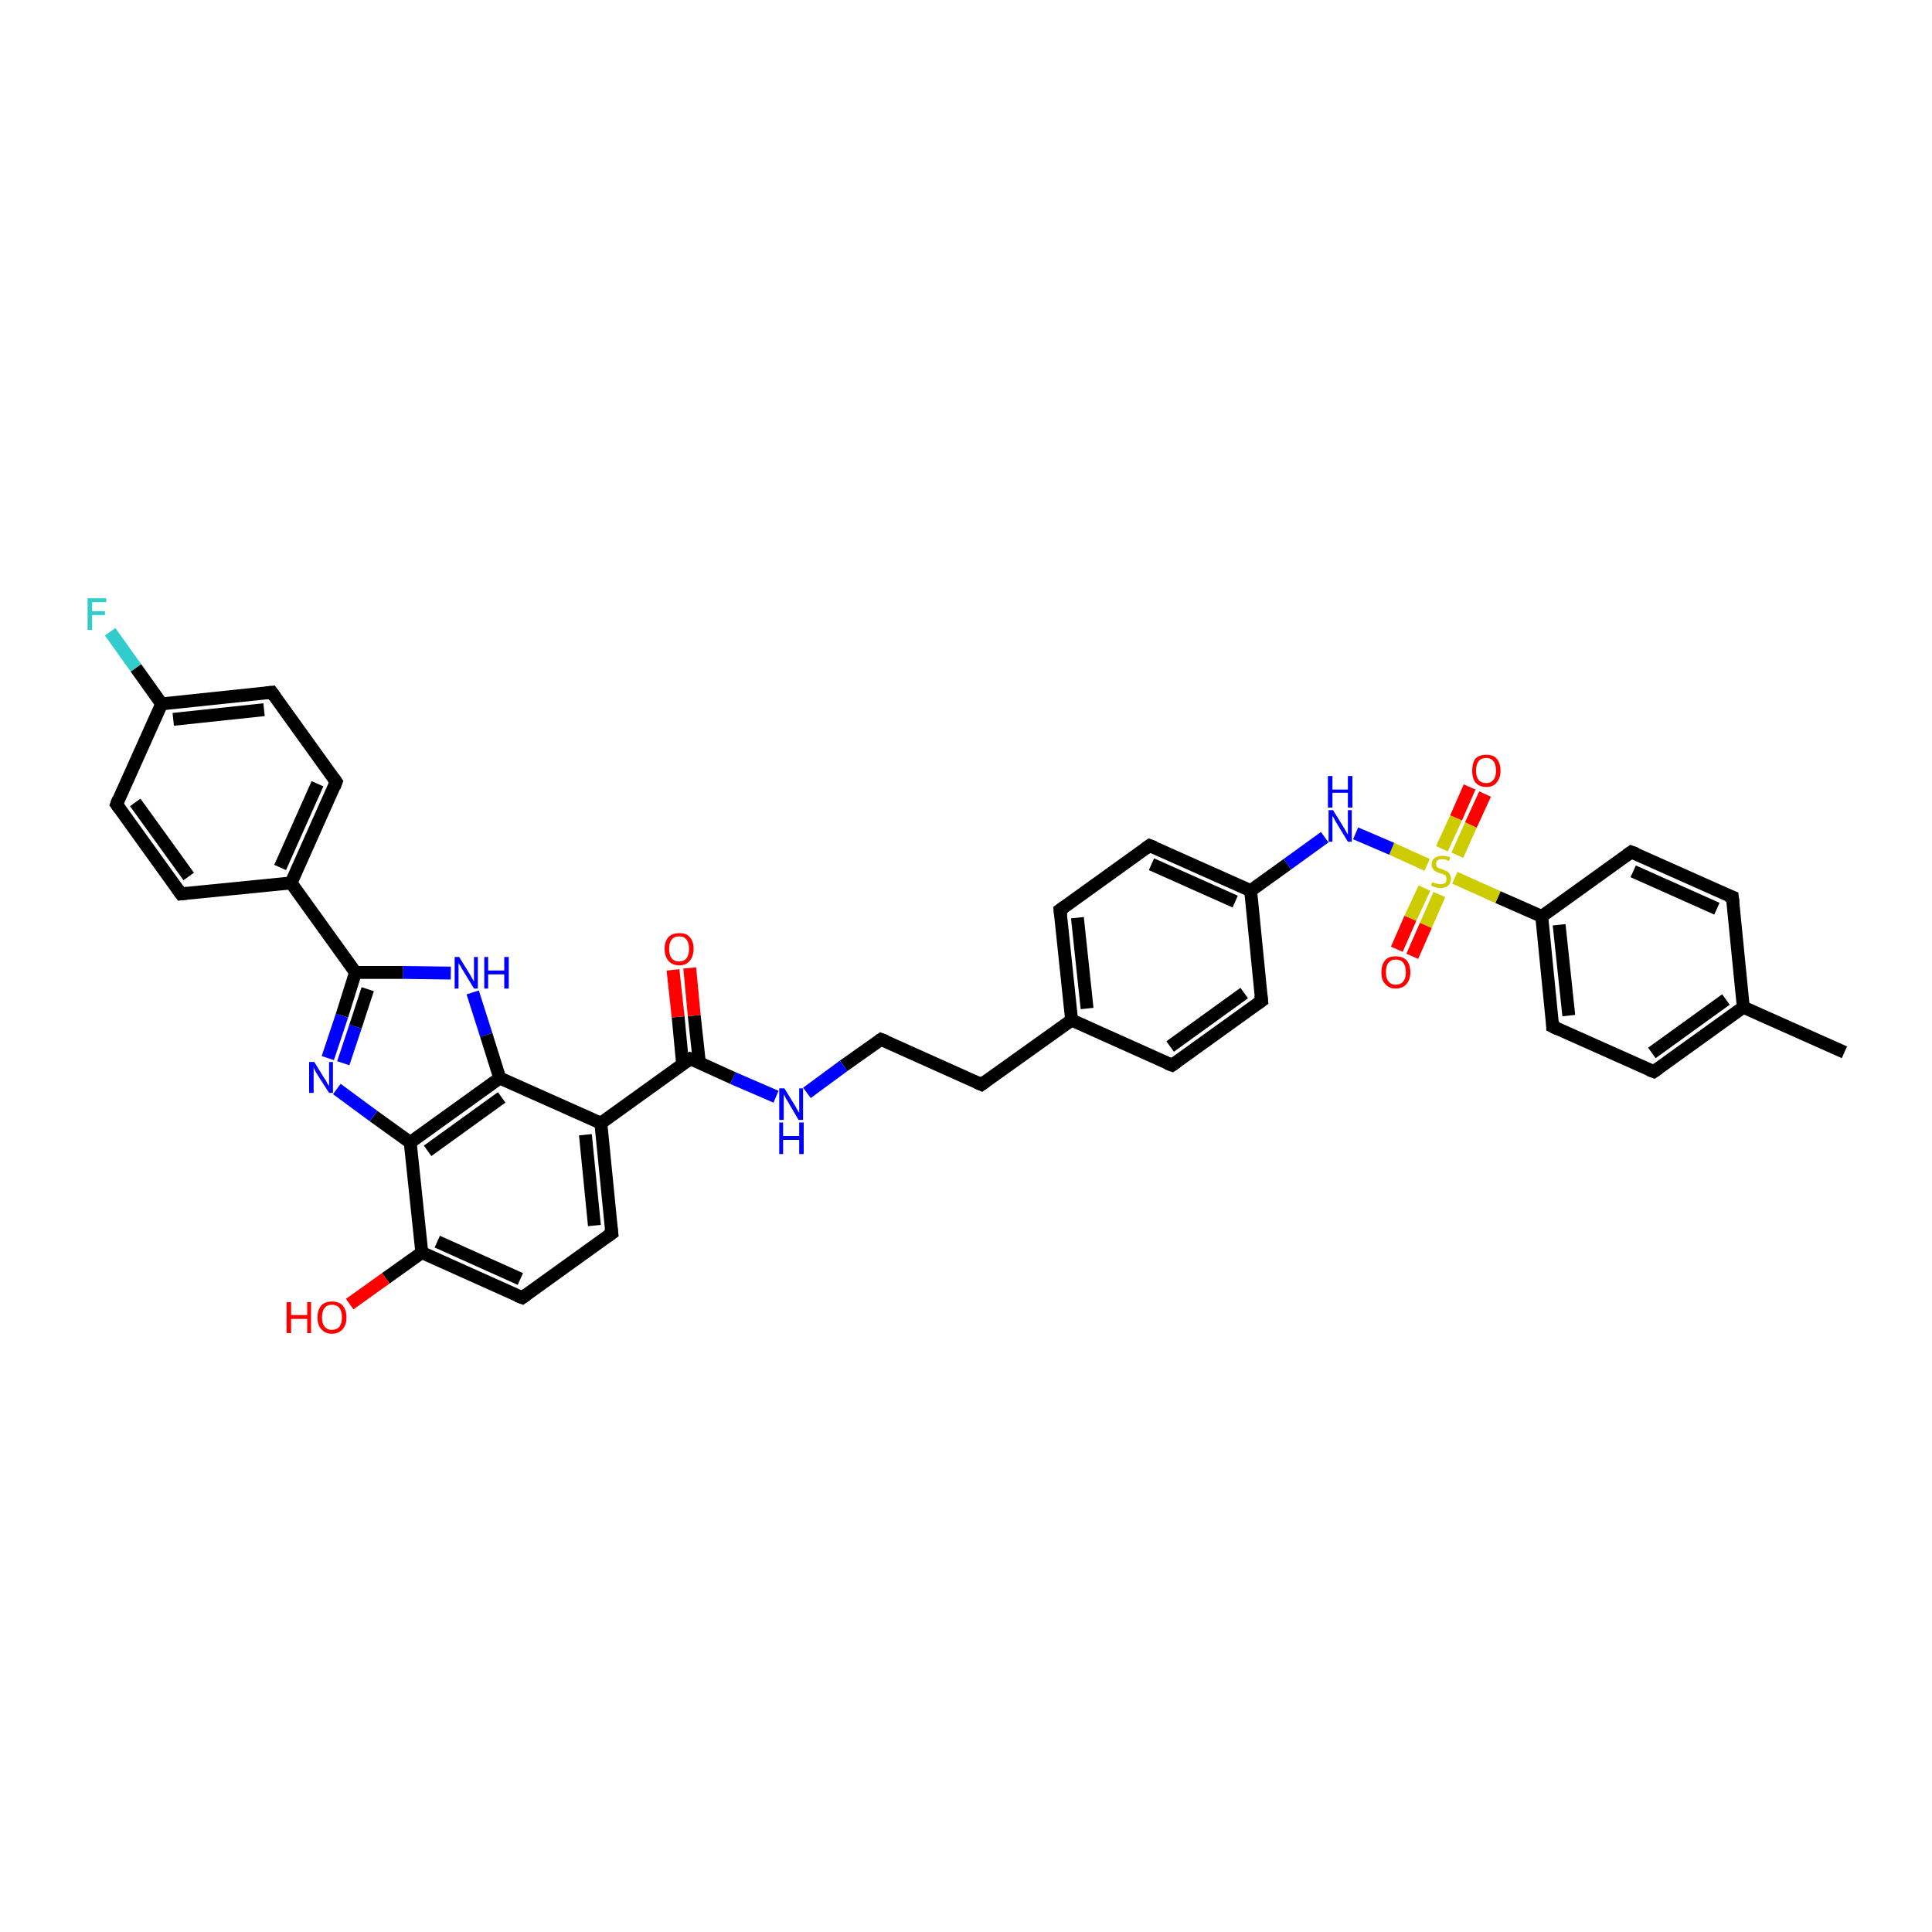 <?xml version='1.0' encoding='iso-8859-1'?>
<svg version='1.1' baseProfile='full'
              xmlns='http://www.w3.org/2000/svg'
                      xmlns:rdkit='http://www.rdkit.org/xml'
                      xmlns:xlink='http://www.w3.org/1999/xlink'
                  xml:space='preserve'
width='300px' height='300px' viewBox='0 0 300 300'>
<!-- END OF HEADER -->
<rect style='opacity:1.0;fill:#FFFFFF;stroke:none' width='300.0' height='300.0' x='0.0' y='0.0'> </rect>
<path class='bond-0 atom-0 atom-1' d='M 286.4,163.4 L 270.7,156.4' style='fill:none;fill-rule:evenodd;stroke:#000000;stroke-width:2.0px;stroke-linecap:butt;stroke-linejoin:miter;stroke-opacity:1' />
<path class='bond-1 atom-1 atom-2' d='M 270.7,156.4 L 256.8,166.4' style='fill:none;fill-rule:evenodd;stroke:#000000;stroke-width:2.0px;stroke-linecap:butt;stroke-linejoin:miter;stroke-opacity:1' />
<path class='bond-1 atom-1 atom-2' d='M 268.0,155.2 L 256.5,163.5' style='fill:none;fill-rule:evenodd;stroke:#000000;stroke-width:2.0px;stroke-linecap:butt;stroke-linejoin:miter;stroke-opacity:1' />
<path class='bond-2 atom-2 atom-3' d='M 256.8,166.4 L 241.1,159.4' style='fill:none;fill-rule:evenodd;stroke:#000000;stroke-width:2.0px;stroke-linecap:butt;stroke-linejoin:miter;stroke-opacity:1' />
<path class='bond-3 atom-3 atom-4' d='M 241.1,159.4 L 239.4,142.3' style='fill:none;fill-rule:evenodd;stroke:#000000;stroke-width:2.0px;stroke-linecap:butt;stroke-linejoin:miter;stroke-opacity:1' />
<path class='bond-3 atom-3 atom-4' d='M 243.6,157.7 L 242.1,143.6' style='fill:none;fill-rule:evenodd;stroke:#000000;stroke-width:2.0px;stroke-linecap:butt;stroke-linejoin:miter;stroke-opacity:1' />
<path class='bond-4 atom-4 atom-5' d='M 239.4,142.3 L 253.3,132.3' style='fill:none;fill-rule:evenodd;stroke:#000000;stroke-width:2.0px;stroke-linecap:butt;stroke-linejoin:miter;stroke-opacity:1' />
<path class='bond-5 atom-5 atom-6' d='M 253.3,132.3 L 269.0,139.3' style='fill:none;fill-rule:evenodd;stroke:#000000;stroke-width:2.0px;stroke-linecap:butt;stroke-linejoin:miter;stroke-opacity:1' />
<path class='bond-5 atom-5 atom-6' d='M 253.6,135.3 L 266.6,141.1' style='fill:none;fill-rule:evenodd;stroke:#000000;stroke-width:2.0px;stroke-linecap:butt;stroke-linejoin:miter;stroke-opacity:1' />
<path class='bond-6 atom-4 atom-7' d='M 239.4,142.3 L 232.6,139.3' style='fill:none;fill-rule:evenodd;stroke:#000000;stroke-width:2.0px;stroke-linecap:butt;stroke-linejoin:miter;stroke-opacity:1' />
<path class='bond-6 atom-4 atom-7' d='M 232.6,139.3 L 225.9,136.3' style='fill:none;fill-rule:evenodd;stroke:#CCCC00;stroke-width:2.0px;stroke-linecap:butt;stroke-linejoin:miter;stroke-opacity:1' />
<path class='bond-7 atom-7 atom-8' d='M 221.2,137.9 L 219.0,142.6' style='fill:none;fill-rule:evenodd;stroke:#CCCC00;stroke-width:2.0px;stroke-linecap:butt;stroke-linejoin:miter;stroke-opacity:1' />
<path class='bond-7 atom-7 atom-8' d='M 219.0,142.6 L 216.9,147.4' style='fill:none;fill-rule:evenodd;stroke:#FF0000;stroke-width:2.0px;stroke-linecap:butt;stroke-linejoin:miter;stroke-opacity:1' />
<path class='bond-7 atom-7 atom-8' d='M 223.5,138.9 L 221.4,143.7' style='fill:none;fill-rule:evenodd;stroke:#CCCC00;stroke-width:2.0px;stroke-linecap:butt;stroke-linejoin:miter;stroke-opacity:1' />
<path class='bond-7 atom-7 atom-8' d='M 221.4,143.7 L 219.3,148.5' style='fill:none;fill-rule:evenodd;stroke:#FF0000;stroke-width:2.0px;stroke-linecap:butt;stroke-linejoin:miter;stroke-opacity:1' />
<path class='bond-8 atom-7 atom-9' d='M 226.3,132.8 L 228.4,128.1' style='fill:none;fill-rule:evenodd;stroke:#CCCC00;stroke-width:2.0px;stroke-linecap:butt;stroke-linejoin:miter;stroke-opacity:1' />
<path class='bond-8 atom-7 atom-9' d='M 228.4,128.1 L 230.6,123.3' style='fill:none;fill-rule:evenodd;stroke:#FF0000;stroke-width:2.0px;stroke-linecap:butt;stroke-linejoin:miter;stroke-opacity:1' />
<path class='bond-8 atom-7 atom-9' d='M 223.9,131.8 L 226.1,127.0' style='fill:none;fill-rule:evenodd;stroke:#CCCC00;stroke-width:2.0px;stroke-linecap:butt;stroke-linejoin:miter;stroke-opacity:1' />
<path class='bond-8 atom-7 atom-9' d='M 226.1,127.0 L 228.2,122.2' style='fill:none;fill-rule:evenodd;stroke:#FF0000;stroke-width:2.0px;stroke-linecap:butt;stroke-linejoin:miter;stroke-opacity:1' />
<path class='bond-9 atom-7 atom-10' d='M 221.6,134.3 L 216.1,131.8' style='fill:none;fill-rule:evenodd;stroke:#CCCC00;stroke-width:2.0px;stroke-linecap:butt;stroke-linejoin:miter;stroke-opacity:1' />
<path class='bond-9 atom-7 atom-10' d='M 216.1,131.8 L 210.5,129.4' style='fill:none;fill-rule:evenodd;stroke:#0000FF;stroke-width:2.0px;stroke-linecap:butt;stroke-linejoin:miter;stroke-opacity:1' />
<path class='bond-10 atom-10 atom-11' d='M 205.7,130.0 L 199.9,134.2' style='fill:none;fill-rule:evenodd;stroke:#0000FF;stroke-width:2.0px;stroke-linecap:butt;stroke-linejoin:miter;stroke-opacity:1' />
<path class='bond-10 atom-10 atom-11' d='M 199.9,134.2 L 194.2,138.3' style='fill:none;fill-rule:evenodd;stroke:#000000;stroke-width:2.0px;stroke-linecap:butt;stroke-linejoin:miter;stroke-opacity:1' />
<path class='bond-11 atom-11 atom-12' d='M 194.2,138.3 L 178.5,131.3' style='fill:none;fill-rule:evenodd;stroke:#000000;stroke-width:2.0px;stroke-linecap:butt;stroke-linejoin:miter;stroke-opacity:1' />
<path class='bond-11 atom-11 atom-12' d='M 191.8,140.0 L 178.8,134.2' style='fill:none;fill-rule:evenodd;stroke:#000000;stroke-width:2.0px;stroke-linecap:butt;stroke-linejoin:miter;stroke-opacity:1' />
<path class='bond-12 atom-12 atom-13' d='M 178.5,131.3 L 164.6,141.3' style='fill:none;fill-rule:evenodd;stroke:#000000;stroke-width:2.0px;stroke-linecap:butt;stroke-linejoin:miter;stroke-opacity:1' />
<path class='bond-13 atom-13 atom-14' d='M 164.6,141.3 L 166.4,158.4' style='fill:none;fill-rule:evenodd;stroke:#000000;stroke-width:2.0px;stroke-linecap:butt;stroke-linejoin:miter;stroke-opacity:1' />
<path class='bond-13 atom-13 atom-14' d='M 167.3,142.5 L 168.8,156.6' style='fill:none;fill-rule:evenodd;stroke:#000000;stroke-width:2.0px;stroke-linecap:butt;stroke-linejoin:miter;stroke-opacity:1' />
<path class='bond-14 atom-14 atom-15' d='M 166.4,158.4 L 152.4,168.4' style='fill:none;fill-rule:evenodd;stroke:#000000;stroke-width:2.0px;stroke-linecap:butt;stroke-linejoin:miter;stroke-opacity:1' />
<path class='bond-15 atom-15 atom-16' d='M 152.4,168.4 L 136.8,161.4' style='fill:none;fill-rule:evenodd;stroke:#000000;stroke-width:2.0px;stroke-linecap:butt;stroke-linejoin:miter;stroke-opacity:1' />
<path class='bond-16 atom-16 atom-17' d='M 136.8,161.4 L 131.0,165.5' style='fill:none;fill-rule:evenodd;stroke:#000000;stroke-width:2.0px;stroke-linecap:butt;stroke-linejoin:miter;stroke-opacity:1' />
<path class='bond-16 atom-16 atom-17' d='M 131.0,165.5 L 125.3,169.7' style='fill:none;fill-rule:evenodd;stroke:#0000FF;stroke-width:2.0px;stroke-linecap:butt;stroke-linejoin:miter;stroke-opacity:1' />
<path class='bond-17 atom-17 atom-18' d='M 120.5,170.3 L 113.8,167.4' style='fill:none;fill-rule:evenodd;stroke:#0000FF;stroke-width:2.0px;stroke-linecap:butt;stroke-linejoin:miter;stroke-opacity:1' />
<path class='bond-17 atom-17 atom-18' d='M 113.8,167.4 L 107.2,164.4' style='fill:none;fill-rule:evenodd;stroke:#000000;stroke-width:2.0px;stroke-linecap:butt;stroke-linejoin:miter;stroke-opacity:1' />
<path class='bond-18 atom-18 atom-19' d='M 108.6,165.0 L 107.8,157.7' style='fill:none;fill-rule:evenodd;stroke:#000000;stroke-width:2.0px;stroke-linecap:butt;stroke-linejoin:miter;stroke-opacity:1' />
<path class='bond-18 atom-18 atom-19' d='M 107.8,157.7 L 107.1,150.3' style='fill:none;fill-rule:evenodd;stroke:#FF0000;stroke-width:2.0px;stroke-linecap:butt;stroke-linejoin:miter;stroke-opacity:1' />
<path class='bond-18 atom-18 atom-19' d='M 106.0,165.3 L 105.3,157.9' style='fill:none;fill-rule:evenodd;stroke:#000000;stroke-width:2.0px;stroke-linecap:butt;stroke-linejoin:miter;stroke-opacity:1' />
<path class='bond-18 atom-18 atom-19' d='M 105.3,157.9 L 104.5,150.6' style='fill:none;fill-rule:evenodd;stroke:#FF0000;stroke-width:2.0px;stroke-linecap:butt;stroke-linejoin:miter;stroke-opacity:1' />
<path class='bond-19 atom-18 atom-20' d='M 107.2,164.4 L 93.3,174.4' style='fill:none;fill-rule:evenodd;stroke:#000000;stroke-width:2.0px;stroke-linecap:butt;stroke-linejoin:miter;stroke-opacity:1' />
<path class='bond-20 atom-20 atom-21' d='M 93.3,174.4 L 95.0,191.5' style='fill:none;fill-rule:evenodd;stroke:#000000;stroke-width:2.0px;stroke-linecap:butt;stroke-linejoin:miter;stroke-opacity:1' />
<path class='bond-20 atom-20 atom-21' d='M 90.9,176.2 L 92.3,190.3' style='fill:none;fill-rule:evenodd;stroke:#000000;stroke-width:2.0px;stroke-linecap:butt;stroke-linejoin:miter;stroke-opacity:1' />
<path class='bond-21 atom-21 atom-22' d='M 95.0,191.5 L 81.1,201.5' style='fill:none;fill-rule:evenodd;stroke:#000000;stroke-width:2.0px;stroke-linecap:butt;stroke-linejoin:miter;stroke-opacity:1' />
<path class='bond-22 atom-22 atom-23' d='M 81.1,201.5 L 65.5,194.5' style='fill:none;fill-rule:evenodd;stroke:#000000;stroke-width:2.0px;stroke-linecap:butt;stroke-linejoin:miter;stroke-opacity:1' />
<path class='bond-22 atom-22 atom-23' d='M 80.8,198.6 L 67.9,192.8' style='fill:none;fill-rule:evenodd;stroke:#000000;stroke-width:2.0px;stroke-linecap:butt;stroke-linejoin:miter;stroke-opacity:1' />
<path class='bond-23 atom-23 atom-24' d='M 65.5,194.5 L 59.9,198.5' style='fill:none;fill-rule:evenodd;stroke:#000000;stroke-width:2.0px;stroke-linecap:butt;stroke-linejoin:miter;stroke-opacity:1' />
<path class='bond-23 atom-23 atom-24' d='M 59.9,198.5 L 54.3,202.5' style='fill:none;fill-rule:evenodd;stroke:#FF0000;stroke-width:2.0px;stroke-linecap:butt;stroke-linejoin:miter;stroke-opacity:1' />
<path class='bond-24 atom-23 atom-25' d='M 65.5,194.5 L 63.7,177.4' style='fill:none;fill-rule:evenodd;stroke:#000000;stroke-width:2.0px;stroke-linecap:butt;stroke-linejoin:miter;stroke-opacity:1' />
<path class='bond-25 atom-25 atom-26' d='M 63.7,177.4 L 58.0,173.3' style='fill:none;fill-rule:evenodd;stroke:#000000;stroke-width:2.0px;stroke-linecap:butt;stroke-linejoin:miter;stroke-opacity:1' />
<path class='bond-25 atom-25 atom-26' d='M 58.0,173.3 L 52.3,169.1' style='fill:none;fill-rule:evenodd;stroke:#0000FF;stroke-width:2.0px;stroke-linecap:butt;stroke-linejoin:miter;stroke-opacity:1' />
<path class='bond-26 atom-26 atom-27' d='M 50.9,164.3 L 53.1,157.7' style='fill:none;fill-rule:evenodd;stroke:#0000FF;stroke-width:2.0px;stroke-linecap:butt;stroke-linejoin:miter;stroke-opacity:1' />
<path class='bond-26 atom-26 atom-27' d='M 53.1,157.7 L 55.2,151.0' style='fill:none;fill-rule:evenodd;stroke:#000000;stroke-width:2.0px;stroke-linecap:butt;stroke-linejoin:miter;stroke-opacity:1' />
<path class='bond-26 atom-26 atom-27' d='M 53.3,165.1 L 55.2,159.4' style='fill:none;fill-rule:evenodd;stroke:#0000FF;stroke-width:2.0px;stroke-linecap:butt;stroke-linejoin:miter;stroke-opacity:1' />
<path class='bond-26 atom-26 atom-27' d='M 55.2,159.4 L 57.1,153.6' style='fill:none;fill-rule:evenodd;stroke:#000000;stroke-width:2.0px;stroke-linecap:butt;stroke-linejoin:miter;stroke-opacity:1' />
<path class='bond-27 atom-27 atom-28' d='M 55.2,151.0 L 62.6,151.0' style='fill:none;fill-rule:evenodd;stroke:#000000;stroke-width:2.0px;stroke-linecap:butt;stroke-linejoin:miter;stroke-opacity:1' />
<path class='bond-27 atom-27 atom-28' d='M 62.6,151.0 L 70.0,151.1' style='fill:none;fill-rule:evenodd;stroke:#0000FF;stroke-width:2.0px;stroke-linecap:butt;stroke-linejoin:miter;stroke-opacity:1' />
<path class='bond-28 atom-28 atom-29' d='M 73.4,154.1 L 75.5,160.7' style='fill:none;fill-rule:evenodd;stroke:#0000FF;stroke-width:2.0px;stroke-linecap:butt;stroke-linejoin:miter;stroke-opacity:1' />
<path class='bond-28 atom-28 atom-29' d='M 75.5,160.7 L 77.6,167.4' style='fill:none;fill-rule:evenodd;stroke:#000000;stroke-width:2.0px;stroke-linecap:butt;stroke-linejoin:miter;stroke-opacity:1' />
<path class='bond-29 atom-27 atom-30' d='M 55.2,151.0 L 45.2,137.1' style='fill:none;fill-rule:evenodd;stroke:#000000;stroke-width:2.0px;stroke-linecap:butt;stroke-linejoin:miter;stroke-opacity:1' />
<path class='bond-30 atom-30 atom-31' d='M 45.2,137.1 L 52.2,121.4' style='fill:none;fill-rule:evenodd;stroke:#000000;stroke-width:2.0px;stroke-linecap:butt;stroke-linejoin:miter;stroke-opacity:1' />
<path class='bond-30 atom-30 atom-31' d='M 43.5,134.7 L 49.3,121.7' style='fill:none;fill-rule:evenodd;stroke:#000000;stroke-width:2.0px;stroke-linecap:butt;stroke-linejoin:miter;stroke-opacity:1' />
<path class='bond-31 atom-31 atom-32' d='M 52.2,121.4 L 42.2,107.5' style='fill:none;fill-rule:evenodd;stroke:#000000;stroke-width:2.0px;stroke-linecap:butt;stroke-linejoin:miter;stroke-opacity:1' />
<path class='bond-32 atom-32 atom-33' d='M 42.2,107.5 L 25.1,109.3' style='fill:none;fill-rule:evenodd;stroke:#000000;stroke-width:2.0px;stroke-linecap:butt;stroke-linejoin:miter;stroke-opacity:1' />
<path class='bond-32 atom-32 atom-33' d='M 41.0,110.2 L 26.9,111.7' style='fill:none;fill-rule:evenodd;stroke:#000000;stroke-width:2.0px;stroke-linecap:butt;stroke-linejoin:miter;stroke-opacity:1' />
<path class='bond-33 atom-33 atom-34' d='M 25.1,109.3 L 21.1,103.7' style='fill:none;fill-rule:evenodd;stroke:#000000;stroke-width:2.0px;stroke-linecap:butt;stroke-linejoin:miter;stroke-opacity:1' />
<path class='bond-33 atom-33 atom-34' d='M 21.1,103.7 L 17.1,98.1' style='fill:none;fill-rule:evenodd;stroke:#33CCCC;stroke-width:2.0px;stroke-linecap:butt;stroke-linejoin:miter;stroke-opacity:1' />
<path class='bond-34 atom-33 atom-35' d='M 25.1,109.3 L 18.1,124.9' style='fill:none;fill-rule:evenodd;stroke:#000000;stroke-width:2.0px;stroke-linecap:butt;stroke-linejoin:miter;stroke-opacity:1' />
<path class='bond-35 atom-35 atom-36' d='M 18.1,124.9 L 28.1,138.8' style='fill:none;fill-rule:evenodd;stroke:#000000;stroke-width:2.0px;stroke-linecap:butt;stroke-linejoin:miter;stroke-opacity:1' />
<path class='bond-35 atom-35 atom-36' d='M 21.0,124.6 L 29.3,136.1' style='fill:none;fill-rule:evenodd;stroke:#000000;stroke-width:2.0px;stroke-linecap:butt;stroke-linejoin:miter;stroke-opacity:1' />
<path class='bond-36 atom-14 atom-37' d='M 166.4,158.4 L 182.0,165.4' style='fill:none;fill-rule:evenodd;stroke:#000000;stroke-width:2.0px;stroke-linecap:butt;stroke-linejoin:miter;stroke-opacity:1' />
<path class='bond-37 atom-37 atom-38' d='M 182.0,165.4 L 195.9,155.4' style='fill:none;fill-rule:evenodd;stroke:#000000;stroke-width:2.0px;stroke-linecap:butt;stroke-linejoin:miter;stroke-opacity:1' />
<path class='bond-37 atom-37 atom-38' d='M 181.7,162.5 L 193.2,154.2' style='fill:none;fill-rule:evenodd;stroke:#000000;stroke-width:2.0px;stroke-linecap:butt;stroke-linejoin:miter;stroke-opacity:1' />
<path class='bond-38 atom-6 atom-1' d='M 269.0,139.3 L 270.7,156.4' style='fill:none;fill-rule:evenodd;stroke:#000000;stroke-width:2.0px;stroke-linecap:butt;stroke-linejoin:miter;stroke-opacity:1' />
<path class='bond-39 atom-38 atom-11' d='M 195.9,155.4 L 194.2,138.3' style='fill:none;fill-rule:evenodd;stroke:#000000;stroke-width:2.0px;stroke-linecap:butt;stroke-linejoin:miter;stroke-opacity:1' />
<path class='bond-40 atom-29 atom-20' d='M 77.6,167.4 L 93.3,174.4' style='fill:none;fill-rule:evenodd;stroke:#000000;stroke-width:2.0px;stroke-linecap:butt;stroke-linejoin:miter;stroke-opacity:1' />
<path class='bond-41 atom-36 atom-30' d='M 28.1,138.8 L 45.2,137.1' style='fill:none;fill-rule:evenodd;stroke:#000000;stroke-width:2.0px;stroke-linecap:butt;stroke-linejoin:miter;stroke-opacity:1' />
<path class='bond-42 atom-29 atom-25' d='M 77.6,167.4 L 63.7,177.4' style='fill:none;fill-rule:evenodd;stroke:#000000;stroke-width:2.0px;stroke-linecap:butt;stroke-linejoin:miter;stroke-opacity:1' />
<path class='bond-42 atom-29 atom-25' d='M 77.9,170.4 L 66.4,178.7' style='fill:none;fill-rule:evenodd;stroke:#000000;stroke-width:2.0px;stroke-linecap:butt;stroke-linejoin:miter;stroke-opacity:1' />
<path d='M 257.5,165.9 L 256.8,166.4 L 256.0,166.1' style='fill:none;stroke:#000000;stroke-width:2.0px;stroke-linecap:butt;stroke-linejoin:miter;stroke-opacity:1;' />
<path d='M 241.9,159.8 L 241.1,159.4 L 241.1,158.6' style='fill:none;stroke:#000000;stroke-width:2.0px;stroke-linecap:butt;stroke-linejoin:miter;stroke-opacity:1;' />
<path d='M 252.6,132.8 L 253.3,132.3 L 254.1,132.6' style='fill:none;stroke:#000000;stroke-width:2.0px;stroke-linecap:butt;stroke-linejoin:miter;stroke-opacity:1;' />
<path d='M 268.2,139.0 L 269.0,139.3 L 269.1,140.2' style='fill:none;stroke:#000000;stroke-width:2.0px;stroke-linecap:butt;stroke-linejoin:miter;stroke-opacity:1;' />
<path d='M 179.3,131.6 L 178.5,131.3 L 177.8,131.8' style='fill:none;stroke:#000000;stroke-width:2.0px;stroke-linecap:butt;stroke-linejoin:miter;stroke-opacity:1;' />
<path d='M 165.3,140.8 L 164.6,141.3 L 164.7,142.2' style='fill:none;stroke:#000000;stroke-width:2.0px;stroke-linecap:butt;stroke-linejoin:miter;stroke-opacity:1;' />
<path d='M 153.1,167.9 L 152.4,168.4 L 151.7,168.1' style='fill:none;stroke:#000000;stroke-width:2.0px;stroke-linecap:butt;stroke-linejoin:miter;stroke-opacity:1;' />
<path d='M 137.6,161.7 L 136.8,161.4 L 136.5,161.6' style='fill:none;stroke:#000000;stroke-width:2.0px;stroke-linecap:butt;stroke-linejoin:miter;stroke-opacity:1;' />
<path d='M 107.5,164.5 L 107.2,164.4 L 106.5,164.9' style='fill:none;stroke:#000000;stroke-width:2.0px;stroke-linecap:butt;stroke-linejoin:miter;stroke-opacity:1;' />
<path d='M 94.9,190.7 L 95.0,191.5 L 94.3,192.0' style='fill:none;stroke:#000000;stroke-width:2.0px;stroke-linecap:butt;stroke-linejoin:miter;stroke-opacity:1;' />
<path d='M 81.8,201.0 L 81.1,201.5 L 80.3,201.2' style='fill:none;stroke:#000000;stroke-width:2.0px;stroke-linecap:butt;stroke-linejoin:miter;stroke-opacity:1;' />
<path d='M 51.9,122.2 L 52.2,121.4 L 51.7,120.7' style='fill:none;stroke:#000000;stroke-width:2.0px;stroke-linecap:butt;stroke-linejoin:miter;stroke-opacity:1;' />
<path d='M 42.7,108.2 L 42.2,107.5 L 41.3,107.6' style='fill:none;stroke:#000000;stroke-width:2.0px;stroke-linecap:butt;stroke-linejoin:miter;stroke-opacity:1;' />
<path d='M 18.4,124.1 L 18.1,124.9 L 18.6,125.6' style='fill:none;stroke:#000000;stroke-width:2.0px;stroke-linecap:butt;stroke-linejoin:miter;stroke-opacity:1;' />
<path d='M 27.6,138.1 L 28.1,138.8 L 29.0,138.7' style='fill:none;stroke:#000000;stroke-width:2.0px;stroke-linecap:butt;stroke-linejoin:miter;stroke-opacity:1;' />
<path d='M 181.2,165.1 L 182.0,165.4 L 182.7,164.9' style='fill:none;stroke:#000000;stroke-width:2.0px;stroke-linecap:butt;stroke-linejoin:miter;stroke-opacity:1;' />
<path d='M 195.2,155.9 L 195.9,155.4 L 195.8,154.5' style='fill:none;stroke:#000000;stroke-width:2.0px;stroke-linecap:butt;stroke-linejoin:miter;stroke-opacity:1;' />
<path class='atom-7' d='M 222.4 137.0
Q 222.4 137.0, 222.7 137.1
Q 222.9 137.2, 223.1 137.2
Q 223.4 137.3, 223.6 137.3
Q 224.1 137.3, 224.4 137.1
Q 224.6 136.9, 224.6 136.5
Q 224.6 136.2, 224.5 136.0
Q 224.4 135.9, 224.2 135.8
Q 224.0 135.7, 223.6 135.6
Q 223.2 135.5, 222.9 135.3
Q 222.7 135.2, 222.5 134.9
Q 222.3 134.7, 222.3 134.2
Q 222.3 133.6, 222.7 133.3
Q 223.1 132.9, 224.0 132.9
Q 224.5 132.9, 225.2 133.1
L 225.0 133.7
Q 224.4 133.4, 224.0 133.4
Q 223.5 133.4, 223.2 133.6
Q 223.0 133.8, 223.0 134.2
Q 223.0 134.4, 223.1 134.6
Q 223.3 134.7, 223.4 134.8
Q 223.6 134.9, 224.0 135.0
Q 224.4 135.2, 224.7 135.3
Q 224.9 135.4, 225.1 135.7
Q 225.3 136.0, 225.3 136.5
Q 225.3 137.1, 224.9 137.5
Q 224.4 137.9, 223.7 137.9
Q 223.2 137.9, 222.9 137.8
Q 222.6 137.7, 222.2 137.5
L 222.4 137.0
' fill='#CCCC00'/>
<path class='atom-8' d='M 214.5 151.0
Q 214.5 149.8, 215.1 149.1
Q 215.6 148.5, 216.7 148.5
Q 217.8 148.5, 218.4 149.1
Q 219.0 149.8, 219.0 151.0
Q 219.0 152.1, 218.4 152.8
Q 217.8 153.5, 216.7 153.5
Q 215.7 153.5, 215.1 152.8
Q 214.5 152.2, 214.5 151.0
M 216.7 152.9
Q 217.5 152.9, 217.9 152.4
Q 218.3 151.9, 218.3 151.0
Q 218.3 150.0, 217.9 149.5
Q 217.5 149.0, 216.7 149.0
Q 216.0 149.0, 215.6 149.5
Q 215.2 150.0, 215.2 151.0
Q 215.2 151.9, 215.6 152.4
Q 216.0 152.9, 216.7 152.9
' fill='#FF0000'/>
<path class='atom-9' d='M 228.6 119.7
Q 228.6 118.5, 229.1 117.8
Q 229.7 117.2, 230.8 117.2
Q 231.9 117.2, 232.4 117.8
Q 233.0 118.5, 233.0 119.7
Q 233.0 120.8, 232.4 121.5
Q 231.9 122.2, 230.8 122.2
Q 229.7 122.2, 229.1 121.5
Q 228.6 120.8, 228.6 119.7
M 230.8 121.6
Q 231.5 121.6, 231.9 121.1
Q 232.3 120.6, 232.3 119.7
Q 232.3 118.7, 231.9 118.2
Q 231.5 117.7, 230.8 117.7
Q 230.0 117.7, 229.6 118.2
Q 229.2 118.7, 229.2 119.7
Q 229.2 120.6, 229.6 121.1
Q 230.0 121.6, 230.8 121.6
' fill='#FF0000'/>
<path class='atom-10' d='M 207.0 125.8
L 208.6 128.4
Q 208.8 128.7, 209.0 129.1
Q 209.3 129.6, 209.3 129.6
L 209.3 125.8
L 209.9 125.8
L 209.9 130.7
L 209.3 130.7
L 207.6 127.9
Q 207.4 127.6, 207.2 127.2
Q 207.0 126.8, 206.9 126.7
L 206.9 130.7
L 206.3 130.7
L 206.3 125.8
L 207.0 125.8
' fill='#0000FF'/>
<path class='atom-10' d='M 206.2 120.5
L 206.9 120.5
L 206.9 122.6
L 209.3 122.6
L 209.3 120.5
L 210.0 120.5
L 210.0 125.4
L 209.3 125.4
L 209.3 123.1
L 206.9 123.1
L 206.9 125.4
L 206.2 125.4
L 206.2 120.5
' fill='#0000FF'/>
<path class='atom-17' d='M 121.8 169.0
L 123.4 171.6
Q 123.5 171.8, 123.8 172.3
Q 124.0 172.7, 124.1 172.8
L 124.1 169.0
L 124.7 169.0
L 124.7 173.9
L 124.0 173.9
L 122.3 171.0
Q 122.1 170.7, 121.9 170.3
Q 121.7 170.0, 121.7 169.8
L 121.7 173.9
L 121.0 173.9
L 121.0 169.0
L 121.8 169.0
' fill='#0000FF'/>
<path class='atom-17' d='M 121.0 174.3
L 121.6 174.3
L 121.6 176.4
L 124.1 176.4
L 124.1 174.3
L 124.8 174.3
L 124.8 179.2
L 124.1 179.2
L 124.1 177.0
L 121.6 177.0
L 121.6 179.2
L 121.0 179.2
L 121.0 174.3
' fill='#0000FF'/>
<path class='atom-19' d='M 103.2 147.3
Q 103.2 146.2, 103.8 145.5
Q 104.4 144.9, 105.5 144.9
Q 106.6 144.9, 107.1 145.5
Q 107.7 146.2, 107.7 147.3
Q 107.7 148.5, 107.1 149.2
Q 106.5 149.9, 105.5 149.9
Q 104.4 149.9, 103.8 149.2
Q 103.2 148.5, 103.2 147.3
M 105.5 149.3
Q 106.2 149.3, 106.6 148.8
Q 107.0 148.3, 107.0 147.3
Q 107.0 146.4, 106.6 145.9
Q 106.2 145.4, 105.5 145.4
Q 104.7 145.4, 104.3 145.9
Q 103.9 146.4, 103.9 147.3
Q 103.9 148.3, 104.3 148.8
Q 104.7 149.3, 105.5 149.3
' fill='#FF0000'/>
<path class='atom-24' d='M 44.5 202.2
L 45.2 202.2
L 45.2 204.2
L 47.7 204.2
L 47.7 202.2
L 48.3 202.2
L 48.3 207.0
L 47.7 207.0
L 47.7 204.8
L 45.2 204.8
L 45.2 207.0
L 44.5 207.0
L 44.5 202.2
' fill='#FF0000'/>
<path class='atom-24' d='M 49.3 204.6
Q 49.3 203.4, 49.9 202.7
Q 50.5 202.1, 51.5 202.1
Q 52.6 202.1, 53.2 202.7
Q 53.8 203.4, 53.8 204.6
Q 53.8 205.7, 53.2 206.4
Q 52.6 207.1, 51.5 207.1
Q 50.5 207.1, 49.9 206.4
Q 49.3 205.8, 49.3 204.6
M 51.5 206.5
Q 52.3 206.5, 52.7 206.0
Q 53.1 205.5, 53.1 204.6
Q 53.1 203.6, 52.7 203.1
Q 52.3 202.6, 51.5 202.6
Q 50.8 202.6, 50.4 203.1
Q 50.0 203.6, 50.0 204.6
Q 50.0 205.5, 50.4 206.0
Q 50.8 206.5, 51.5 206.5
' fill='#FF0000'/>
<path class='atom-26' d='M 48.8 164.9
L 50.4 167.5
Q 50.6 167.7, 50.8 168.2
Q 51.1 168.6, 51.1 168.7
L 51.1 164.9
L 51.7 164.9
L 51.7 169.7
L 51.1 169.7
L 49.3 166.9
Q 49.1 166.6, 48.9 166.2
Q 48.7 165.8, 48.7 165.7
L 48.7 169.7
L 48.0 169.7
L 48.0 164.9
L 48.8 164.9
' fill='#0000FF'/>
<path class='atom-28' d='M 71.3 148.6
L 72.9 151.2
Q 73.1 151.5, 73.3 151.9
Q 73.6 152.4, 73.6 152.4
L 73.6 148.6
L 74.2 148.6
L 74.2 153.5
L 73.6 153.5
L 71.9 150.7
Q 71.7 150.4, 71.5 150.0
Q 71.2 149.6, 71.2 149.5
L 71.2 153.5
L 70.6 153.5
L 70.6 148.6
L 71.3 148.6
' fill='#0000FF'/>
<path class='atom-28' d='M 75.2 148.6
L 75.8 148.6
L 75.8 150.7
L 78.3 150.7
L 78.3 148.6
L 79.0 148.6
L 79.0 153.5
L 78.3 153.5
L 78.3 151.3
L 75.8 151.3
L 75.8 153.5
L 75.2 153.5
L 75.2 148.6
' fill='#0000FF'/>
<path class='atom-34' d='M 13.6 92.9
L 16.5 92.9
L 16.5 93.5
L 14.3 93.5
L 14.3 94.9
L 16.3 94.9
L 16.3 95.5
L 14.3 95.5
L 14.3 97.8
L 13.6 97.8
L 13.6 92.9
' fill='#33CCCC'/>
</svg>
